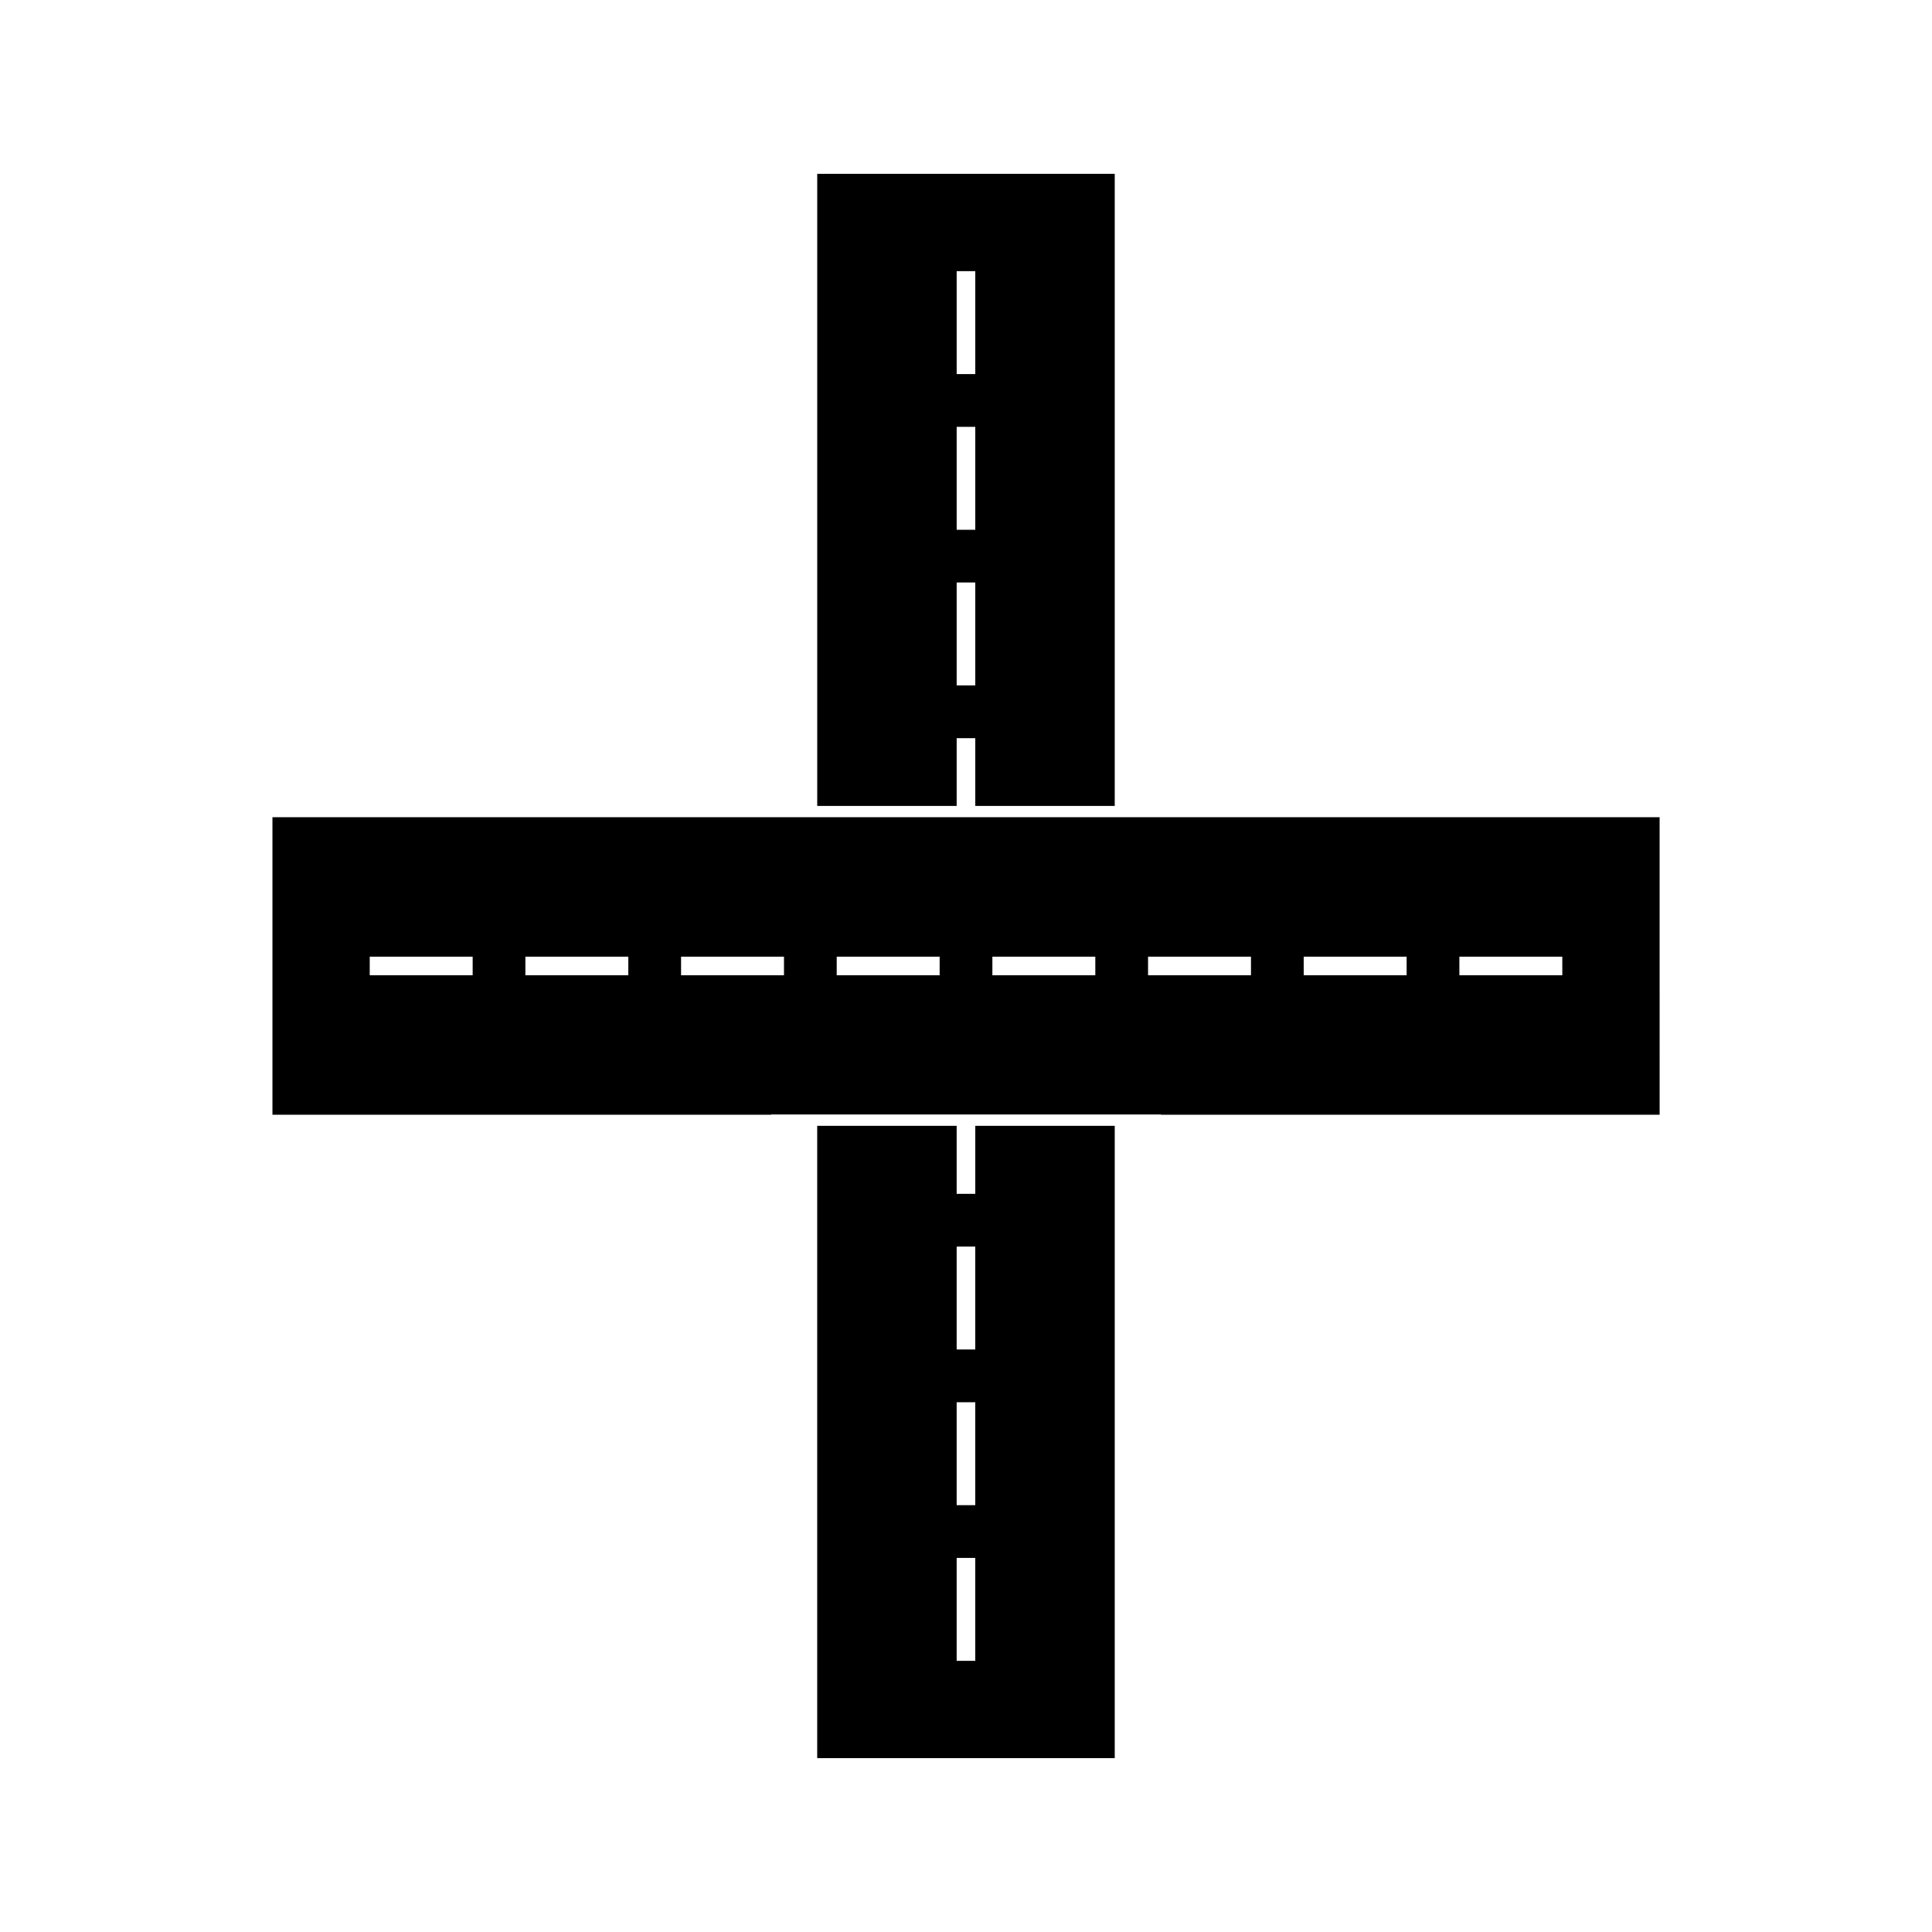<?xml version="1.0" encoding="UTF-8"?>
<!-- Uploaded to: SVG Repo, www.svgrepo.com, Generator: SVG Repo Mixer Tools -->
<svg fill="#000000" width="800px" height="800px" version="1.1" viewBox="144 144 512 512" xmlns="http://www.w3.org/2000/svg">
 <g>
  <path d="m397.53 339.62h4.93v17.953h36.957v-167.5h-78.844v167.5h36.957zm0-123.76h4.93v27.277h-4.93zm0 41.254h4.93v27.277h-4.93zm0 41.254h4.93v27.277h-4.93z"/>
  <path d="m402.46 460.38h-4.934v-18.023h-36.957v167.57h78.848v-167.57h-36.957zm0 123.76h-4.934v-27.277h4.93v27.277zm0-41.254h-4.934v-27.277h4.93v27.277zm0-41.258h-4.934v-27.277h4.93v27.277z"/>
  <path d="m453.36 360.57h-237.16v78.848h132.17v-0.062h103.28v0.062h132.17l-0.004-78.848zm-184.1 41.891h-27.277v-4.934h27.277zm41.25 0h-27.277v-4.934h27.277zm41.254 0h-27.277v-4.934h27.277zm41.246 0h-27.273v-4.934h27.277v4.934zm41.258 0h-27.277v-4.934h27.277zm41.254 0h-27.277v-4.934h27.277zm41.25 0h-27.277v-4.934h27.277zm41.258 0h-27.277l-0.004-4.934h27.277z"/>
 </g>
</svg>